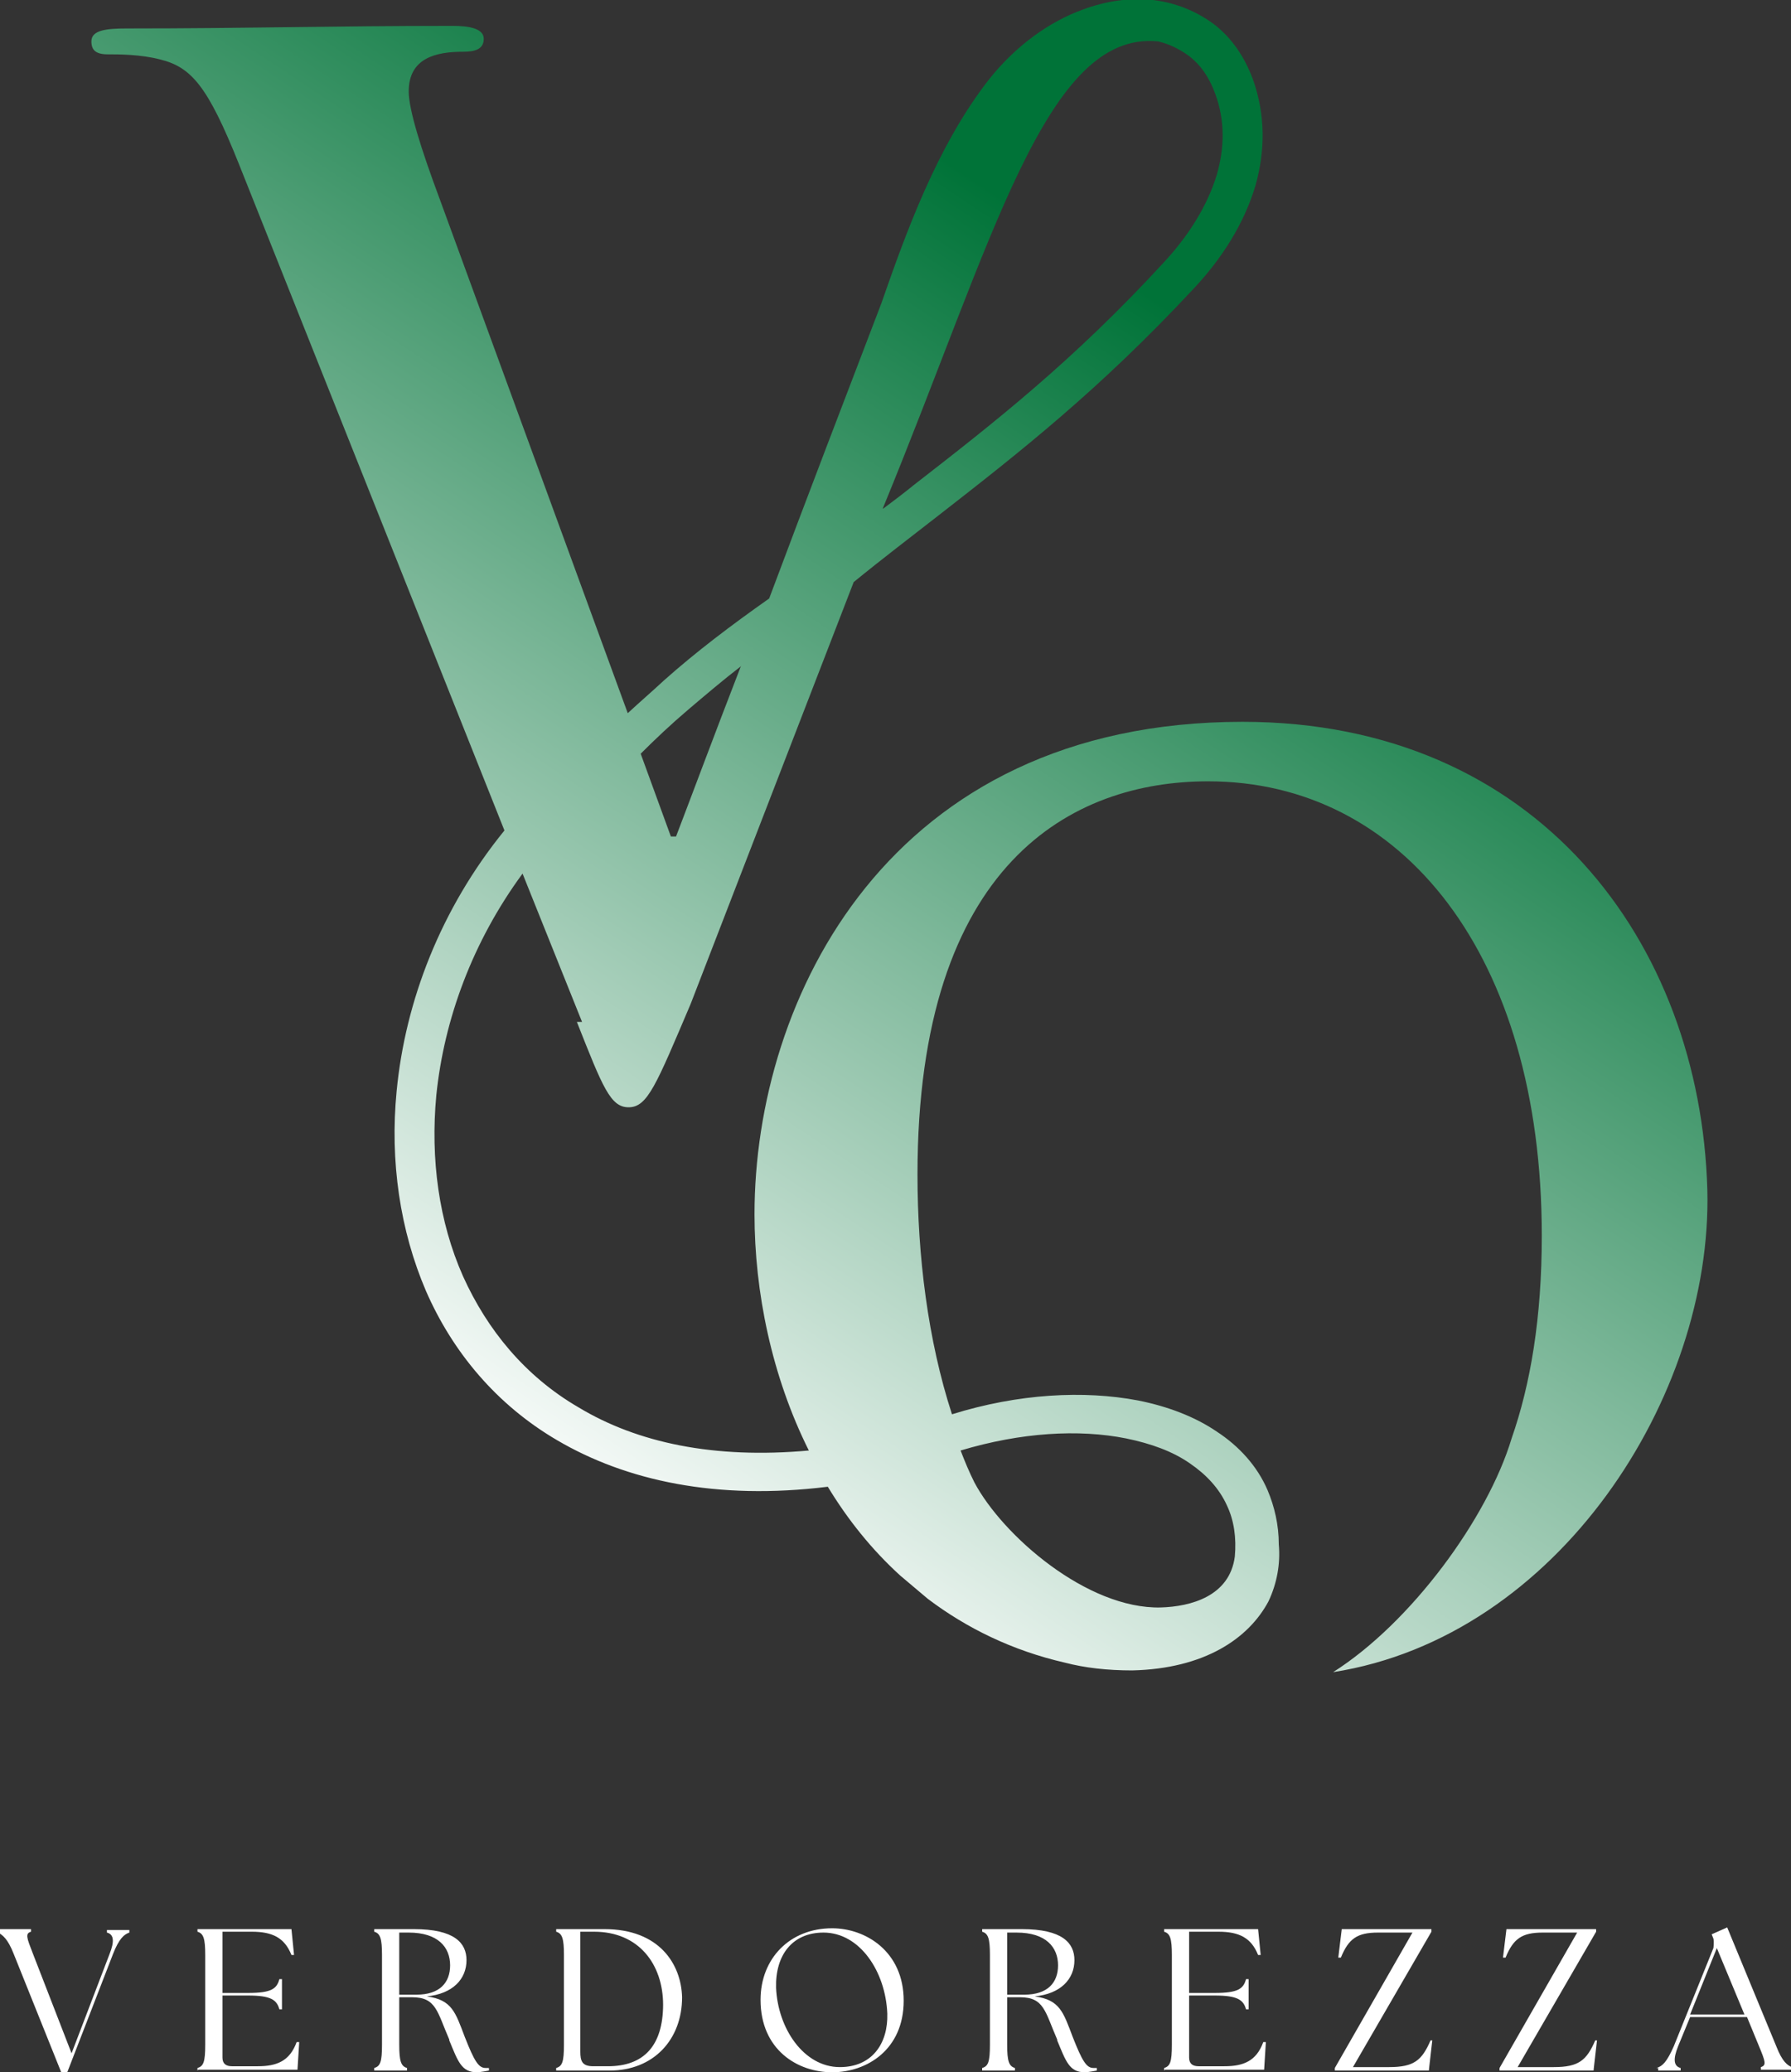 <svg viewBox="0 0 20.77 24.03" xmlns:xlink="http://www.w3.org/1999/xlink" xmlns="http://www.w3.org/2000/svg" id="Calque_2">
  <rect x="0" y="0" width="20.77" height="24.03" fill="#333333" stroke="none"/>
  <defs>
    <style>
      .cls-1 {
        fill: url(#Dégradé_sans_nom_8);
      }

      .cls-2 {
        fill: #fff;
      }
    </style>
    <linearGradient gradientUnits="userSpaceOnUse" y2="16.44" x2="4.77" y1="3.48" x1="13.4" data-sanitized-data-name="Dégradé sans nom 8" data-name="Dégradé sans nom 8" id="Dégradé_sans_nom_8">
      <stop stop-color="#007338" offset="0"></stop>
      <stop stop-color="#fff" offset="1"></stop>
    </linearGradient>
  </defs>
  <g data-sanitized-data-name="Calque_1" data-name="Calque_1" id="Calque_1-2">
    <g>
      <path d="M6.69,11.85c.3.76.39.99.6.99.22,0,.32-.26.72-1.2l1.89-4.89c.33-.27.66-.52.98-.77.95-.74,1.87-1.46,2.96-2.63.33-.35.59-.76.72-1.2.11-.39.12-.81-.03-1.23-.1-.27-.25-.48-.44-.63-.21-.16-.46-.26-.72-.29-.26-.03-.54.01-.81.11-.39.14-.78.42-1.09.81-.61.78-.97,1.8-1.25,2.6-.39,1.02-.87,2.27-1.3,3.42-.44.31-.85.62-1.22.95-.14.13-.28.25-.42.38l-2.18-5.96c-.22-.59-.36-1.04-.36-1.25,0-.39.32-.46.63-.46.14,0,.24-.03.24-.15s-.17-.15-.36-.15c-1.4,0-2.38.03-3.78.03-.24,0-.41.02-.41.15,0,.1.05.15.19.15.13,0,.38,0,.61.06.36.09.55.31.91,1.21l3.08,7.73c-.74.91-1.15,1.98-1.25,3.02-.08.82.04,1.62.34,2.32.31.71.82,1.32,1.52,1.73.8.47,1.85.7,3.14.54.23.38.51.73.84,1.03l.32.27c.45.34.98.6,1.59.74h0c.23.06.49.09.78.09.84-.02,1.35-.37,1.58-.8.1-.21.14-.44.12-.66,0-.23-.05-.44-.13-.63-.12-.28-.33-.51-.59-.68-.25-.17-.56-.29-.91-.36-.63-.12-1.39-.08-2.16.16-.28-.86-.4-1.84-.4-2.78,0-3.62,1.8-4.56,3.37-4.56,2.25,0,3.87,2.01,3.87,5.27,0,.95-.13,1.72-.35,2.35-.28.93-1.17,2.14-2.07,2.71,2.61-.41,4.4-3.2,4.34-5.59-.08-2.87-1.97-5.43-5.39-5.43-4.11,0-5.66,3.22-5.66,5.71,0,.9.2,1.88.63,2.74-1.1.1-1.99-.09-2.67-.5-.62-.36-1.06-.9-1.34-1.52-.28-.63-.38-1.36-.31-2.1.09-.88.42-1.78,1-2.57l.69,1.72ZM11.14,16.82c.7-.21,1.37-.25,1.92-.14.29.06.54.15.74.29.19.13.34.29.43.49.08.17.11.37.09.59h0c-.06.46-.51.58-.86.59-.85.02-1.83-.83-2.16-1.45-.06-.12-.11-.24-.16-.37h0ZM8.59,7.73c-.31.8-.57,1.5-.75,1.97h-.06l-.35-.96c.17-.17.35-.34.55-.51.2-.17.4-.34.62-.51h0ZM10.24,5.89c1.28-3.11,1.89-5.54,3.19-5.41.13.03.25.09.36.17.13.1.23.24.3.43.12.32.11.64.02.95-.11.36-.33.71-.62,1.02-1.05,1.14-1.96,1.85-2.9,2.58-.11.09-.23.18-.35.27h0Z" class="cls-1"></path>
      <g>
        <path d="M0,22.4v-.03h.36v.03c-.07.02-.05.07.02.25l.45,1.16.44-1.15c.06-.15.05-.23-.03-.25v-.03h.26v.03c-.06.02-.12.07-.19.25l-.53,1.37h-.07l-.55-1.37c-.07-.18-.13-.22-.18-.25Z" class="cls-2"></path>
        <path d="M2.29,24.01v-.03c.07-.02.09-.07.09-.27v-1.04c0-.19-.02-.25-.09-.27v-.03h1.09l.03.3h-.03c-.08-.2-.22-.27-.46-.27h-.34v.71h.3c.27,0,.33-.05.36-.16h.03v.35h-.03c-.03-.11-.1-.16-.36-.16h-.3v.72c0,.07.04.1.11.1h.3c.22,0,.37-.06.45-.28h.03s-.02.32-.02.32h-1.15Z" class="cls-2"></path>
        <path d="M5.21,23.65c-.14-.32-.15-.49-.43-.49h-.15v.55c0,.19.02.25.09.27v.03h-.38v-.03c.07-.02.09-.07.09-.27v-1.04c0-.19-.02-.25-.09-.27v-.03h.46c.47,0,.61.16.61.36,0,.22-.16.39-.46.42.29.04.33.18.44.47.11.28.16.36.24.36.01,0,.03,0,.04,0v.03s-.1.02-.14.02c-.18,0-.22-.13-.32-.37ZM5.22,22.79c0-.21-.14-.38-.48-.38-.04,0-.07,0-.11,0v.72h.2c.27,0,.39-.14.39-.34Z" class="cls-2"></path>
        <path d="M6.45,24.01v-.03c.07-.02.09-.07.09-.27v-1.04c0-.19-.02-.25-.09-.27v-.03h.56c.64,0,.89.41.9.79,0,.49-.33.85-.84.85h-.61ZM7.69,23.25c0-.47-.28-.85-.8-.85h-.16v1.39c0,.11.02.17.15.17h.17c.41,0,.64-.23.64-.72Z" class="cls-2"></path>
        <path d="M8.82,23.19c0-.48.34-.83.83-.83.39,0,.83.27.83.84s-.43.83-.83.83-.83-.26-.83-.84ZM10.29,23.35c-.02-.49-.32-.94-.74-.94-.36,0-.56.26-.55.64.02.47.32.92.74.92.37,0,.56-.27.55-.62Z" class="cls-2"></path>
        <path d="M12.26,23.65c-.14-.32-.15-.49-.43-.49h-.15v.55c0,.19.02.25.09.27v.03h-.38v-.03c.07-.02.09-.07.09-.27v-1.04c0-.19-.02-.25-.09-.27v-.03h.46c.47,0,.61.16.61.36,0,.22-.16.39-.46.42.29.04.33.18.44.47.11.28.16.36.24.36.01,0,.03,0,.04,0v.03s-.1.02-.14.02c-.18,0-.22-.13-.32-.37ZM12.27,22.79c0-.21-.14-.38-.48-.38-.04,0-.07,0-.11,0v.72h.2c.27,0,.39-.14.39-.34Z" class="cls-2"></path>
        <path d="M13.5,24.01v-.03c.07-.02.09-.07.09-.27v-1.04c0-.19-.02-.25-.09-.27v-.03h1.09l.03.3h-.03c-.08-.2-.22-.27-.46-.27h-.34v.71h.3c.27,0,.33-.05.36-.16h.03v.35h-.03c-.03-.11-.1-.16-.36-.16h-.3v.72c0,.07.04.1.11.1h.3c.22,0,.37-.06.45-.28h.03s-.02.32-.02.32h-1.15Z" class="cls-2"></path>
        <path d="M15.48,23.98l.9-1.57h-.4c-.24,0-.34.07-.43.29h-.03l.04-.33h1.04v.03l-.91,1.57h.42c.29,0,.38-.08.48-.31h.02l-.04.35h-1.09v-.03Z" class="cls-2"></path>
        <path d="M17.39,23.98l.9-1.57h-.4c-.24,0-.34.07-.43.29h-.03l.04-.33h1.04v.03l-.91,1.57h.42c.29,0,.38-.08.48-.31h.02l-.04.35h-1.09v-.03Z" class="cls-2"></path>
        <path d="M19.21,23.98c.07-.02.12-.07.2-.25l.46-1.14s.01-.07,0-.11l-.02-.05.18-.08.57,1.38c.07.18.13.22.18.24v.03h-.36v-.03c.07-.02.05-.07-.02-.24l-.14-.34h-.66l-.14.34c-.06.15-.05.23.03.25v.03h-.26v-.03ZM20.23,23.36l-.32-.77-.31.77h.63Z" class="cls-2"></path>
      </g>
    </g>
  </g>
</svg>